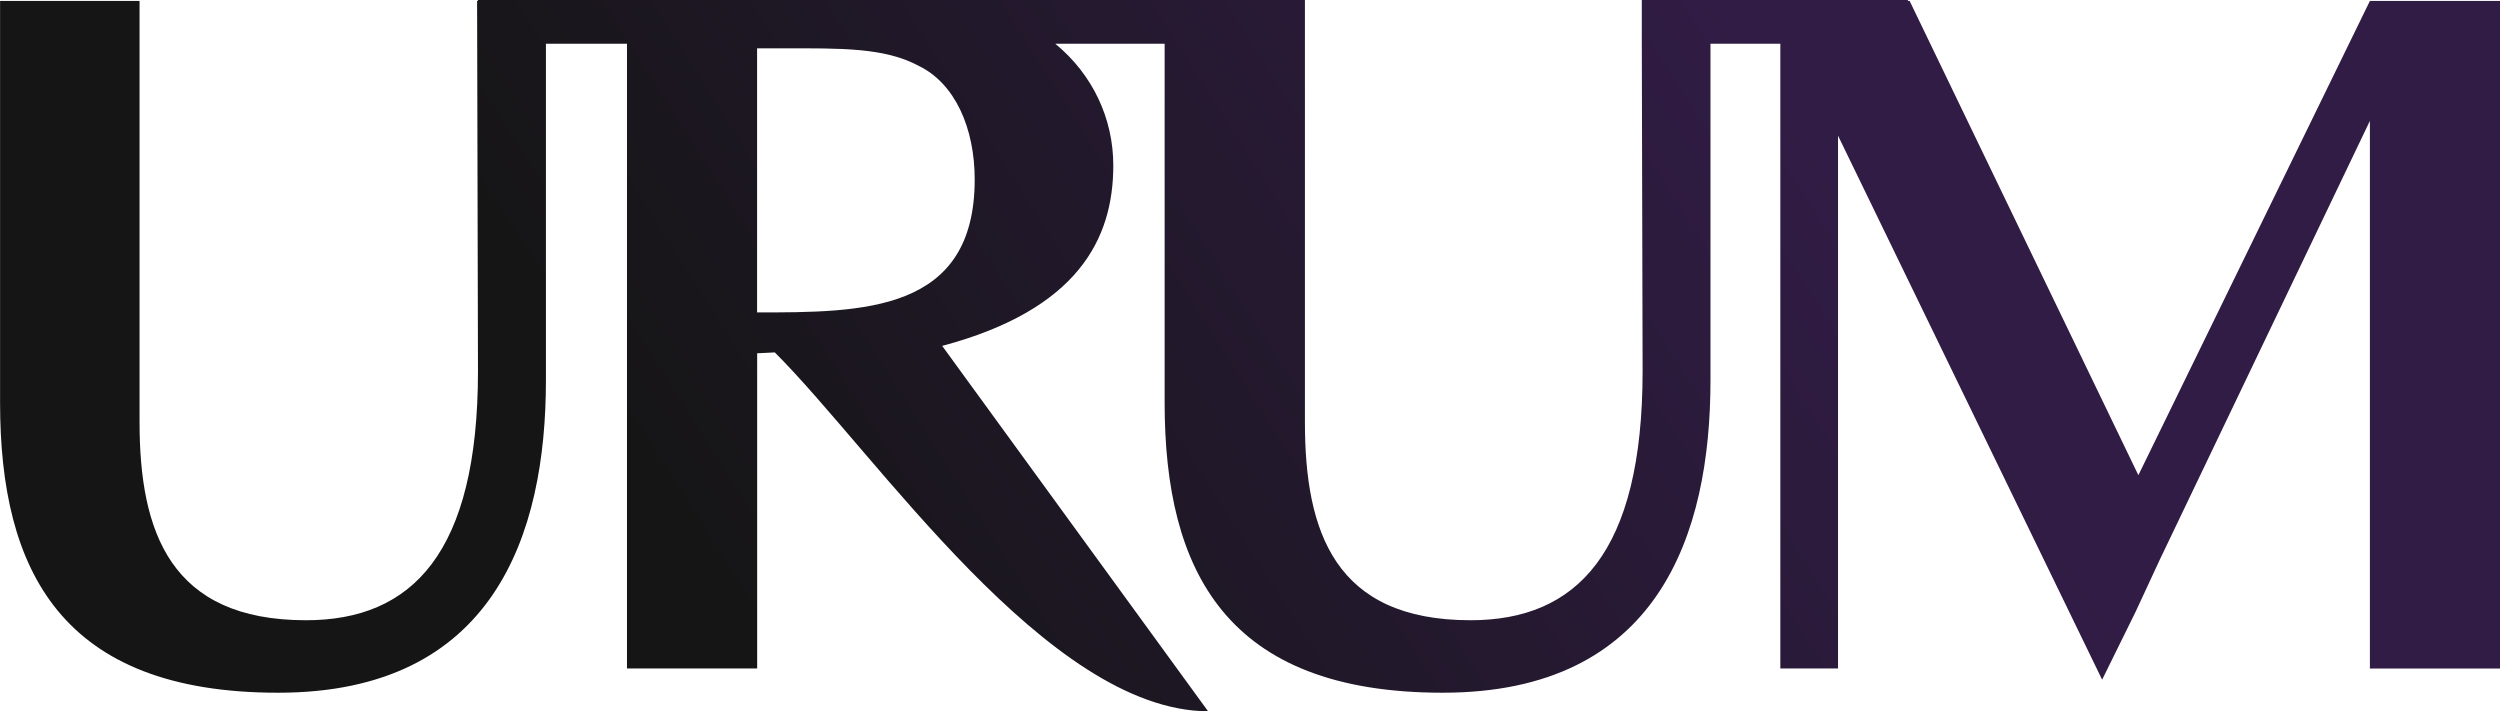 <?xml version="1.0" encoding="UTF-8" standalone="no"?>
<!-- Created with Inkscape (http://www.inkscape.org/) -->

<svg
   width="34.144mm"
   height="9.716mm"
   viewBox="0 0 34.144 9.716"
   version="1.1"
   id="svg1"
   xmlns:xlink="http://www.w3.org/1999/xlink"
   xmlns="http://www.w3.org/2000/svg"
   xmlns:svg="http://www.w3.org/2000/svg">
  <defs
     id="defs1">
    <linearGradient
       id="linearGradient4">
      <stop
         style="stop-color:#151515;stop-opacity:1;"
         offset="0"
         id="stop4" />
      <stop
         style="stop-color:#311c45;stop-opacity:1;"
         offset="1"
         id="stop5" />
    </linearGradient>
    <linearGradient
       xlink:href="#linearGradient4"
       id="linearGradient5"
       x1="100.087"
       y1="106.641"
       x2="113.667"
       y2="97.993"
       gradientUnits="userSpaceOnUse" />
  </defs>
  <g
     id="layer1"
     transform="translate(-89.874,-97.597)">
    <path
       id="text1"
       style="font-size:12.7px;font-family:Bagnard;-inkscape-font-specification:Bagnard;text-align:center;letter-spacing:-1.852px;text-anchor:middle;fill:url(#linearGradient5);stroke-width:0.265"
       d="m 96.401,97.597 v 0.013 h -0.011 l 0.012,5.054 c 0,2.489 -0.901,3.404 -2.349,3.404 -1.854,0 -2.273,-1.207 -2.273,-2.705 v -5.753 h -1.905 v 5.486 c 0,2.299 0.838,3.962 3.797,3.962 2.946,0 3.658,-2.159 3.658,-4.267 v -4.597 h 1.107 v 8.533 h 1.778 v -4.305 l 0.241,-0.012 c 1.397,1.397 3.721,4.889 5.918,4.902 l -3.632,-4.991 c 1.854,-0.495 2.337,-1.461 2.337,-2.464 0,-0.639 -0.28,-1.241 -0.793,-1.663 h 1.494 v 4.902 c 0,2.299 0.838,3.962 3.797,3.962 2.946,0 3.658,-2.159 3.658,-4.267 v -4.597 h 0.954 v 8.533 h 0.788 v -7.277 l 3.607,7.43 0.457,-0.927 0.33,-0.711 2.87,-5.994 v 7.48 h 1.778 v -9.118 h -1.778 l -3.162,6.477 -3.124,-6.477 h -0.024 v -0.013 h -3.634 v 0.598 0 l 0.011,4.469 c 0,2.489 -0.902,3.404 -2.35,3.404 -1.854,0 -2.262,-1.207 -2.262,-2.705 v -5.168 0 -0.598 z m 3.813,0.66 h 0.356 c 0.787,0 1.384,-0.013 1.854,0.241 0.495,0.241 0.762,0.851 0.762,1.55 0,1.816 -1.524,1.816 -2.972,1.816 z" />
  </g>
</svg>
